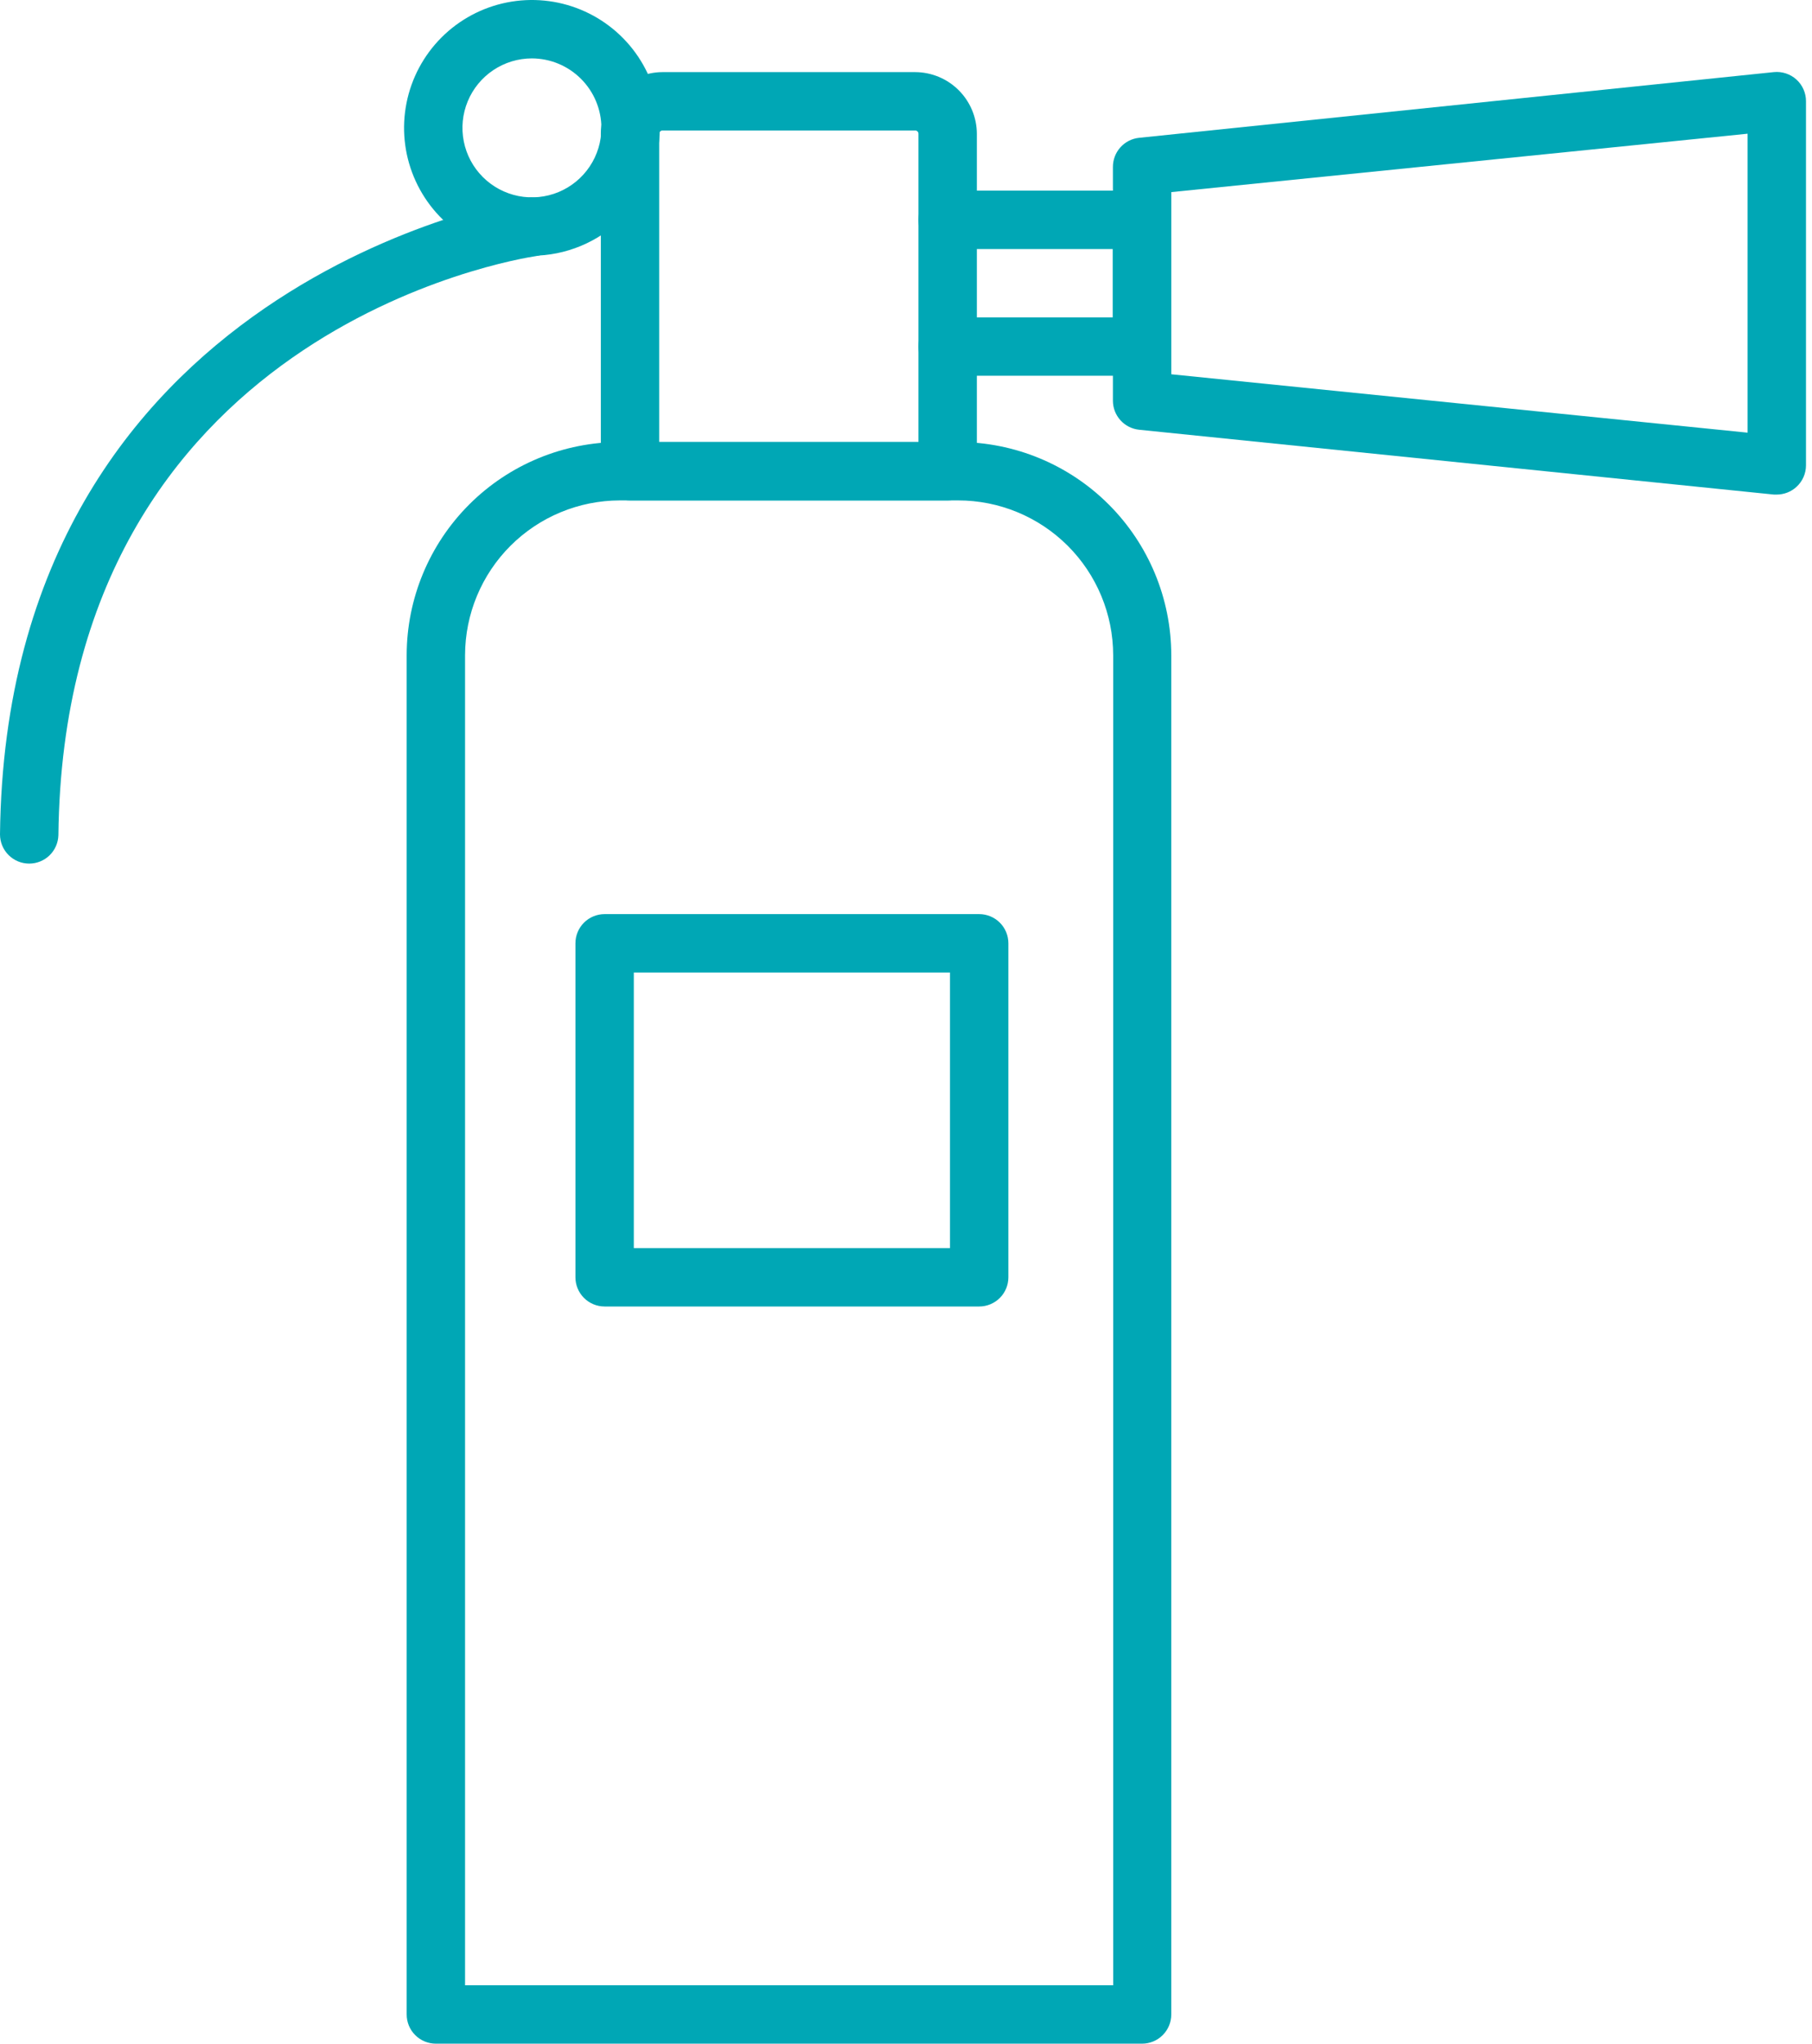 <svg xmlns="http://www.w3.org/2000/svg" width="133" height="150" viewBox="0 0 133 150" fill="none"><path d="M83.828 150H31.992C31.424 150 30.879 149.774 30.477 149.372C30.075 148.971 29.85 148.426 29.85 147.857V48.086C29.855 43.935 31.508 39.956 34.445 37.023C37.382 34.09 41.363 32.443 45.514 32.443H70.307C74.457 32.443 78.439 34.09 81.376 37.023C84.312 39.956 85.965 43.935 85.971 48.086V147.857C85.971 148.426 85.745 148.971 85.343 149.372C84.942 149.774 84.397 150 83.828 150ZM34.135 145.714H81.707V48.086C81.701 45.072 80.5 42.183 78.367 40.054C76.233 37.925 73.342 36.729 70.328 36.729H45.492C42.482 36.734 39.597 37.933 37.468 40.061C35.339 42.19 34.141 45.075 34.135 48.086V145.714Z" fill="#00A7B5"></path><path d="M69.558 36.729H46.243C45.675 36.729 45.13 36.503 44.728 36.101C44.326 35.699 44.101 35.154 44.101 34.586V9.814C44.106 8.617 44.584 7.47 45.431 6.623C46.278 5.777 47.425 5.299 48.622 5.293H67.179C68.377 5.299 69.523 5.777 70.37 6.623C71.217 7.47 71.695 8.617 71.701 9.814V34.586C71.701 35.154 71.475 35.699 71.073 36.101C70.671 36.503 70.126 36.729 69.558 36.729ZM48.386 32.443H67.415V9.814C67.415 9.752 67.39 9.692 67.346 9.648C67.302 9.604 67.242 9.579 67.179 9.579H48.622C48.559 9.579 48.499 9.604 48.455 9.648C48.411 9.692 48.386 9.752 48.386 9.814V32.443Z" fill="#00A7B5"></path><path d="M83.828 27.578H69.557C68.989 27.578 68.444 27.353 68.042 26.951C67.64 26.549 67.414 26.004 67.414 25.436C67.414 24.867 67.64 24.322 68.042 23.92C68.444 23.518 68.989 23.293 69.557 23.293H81.686V18.278H69.557C68.989 18.278 68.444 18.053 68.042 17.651C67.64 17.249 67.414 16.704 67.414 16.136C67.414 15.567 67.64 15.022 68.042 14.62C68.444 14.218 68.989 13.993 69.557 13.993H83.828C84.397 13.993 84.942 14.218 85.344 14.62C85.746 15.022 85.971 15.567 85.971 16.136V25.436C85.971 26.004 85.746 26.549 85.344 26.951C84.942 27.353 84.397 27.578 83.828 27.578Z" fill="#00A7B5"></path><path d="M130.416 36.3H130.202L83.616 31.543C83.086 31.489 82.594 31.24 82.238 30.844C81.881 30.448 81.685 29.933 81.688 29.4V12.257C81.685 11.724 81.881 11.209 82.238 10.812C82.594 10.416 83.086 10.167 83.616 10.114L130.202 5.292C130.501 5.262 130.803 5.296 131.088 5.39C131.373 5.484 131.635 5.637 131.858 5.839C132.08 6.041 132.257 6.288 132.378 6.563C132.499 6.838 132.56 7.135 132.559 7.435V34.157C132.558 34.456 132.495 34.751 132.373 35.025C132.251 35.298 132.074 35.542 131.852 35.742C131.459 36.1 130.947 36.298 130.416 36.3ZM85.973 27.471L128.273 31.757V9.814L85.973 14.1V27.471Z" fill="#00A7B5"></path><path d="M71.872 95.893H44.379C43.811 95.893 43.266 95.667 42.864 95.265C42.462 94.863 42.236 94.318 42.236 93.75V69.236C42.236 68.667 42.462 68.122 42.864 67.72C43.266 67.319 43.811 67.093 44.379 67.093H71.872C72.44 67.093 72.985 67.319 73.387 67.72C73.789 68.122 74.015 68.667 74.015 69.236V93.75C74.015 94.318 73.789 94.863 73.387 95.265C72.985 95.667 72.44 95.893 71.872 95.893ZM46.522 91.607H69.729V71.379H46.522V91.607Z" fill="#00A7B5"></path><path d="M39.044 18.771C37.188 18.771 35.373 18.221 33.83 17.19C32.286 16.158 31.083 14.693 30.373 12.977C29.662 11.262 29.476 9.375 29.839 7.555C30.201 5.734 31.095 4.062 32.407 2.749C33.72 1.436 35.392 0.542 37.213 0.18C39.033 -0.182 40.921 0.004 42.636 0.714C44.351 1.425 45.817 2.628 46.848 4.171C47.879 5.715 48.43 7.529 48.43 9.386C48.424 11.873 47.433 14.257 45.674 16.016C43.915 17.775 41.531 18.766 39.044 18.771ZM39.044 4.286C38.035 4.286 37.049 4.585 36.211 5.145C35.372 5.706 34.718 6.502 34.332 7.434C33.946 8.366 33.845 9.391 34.042 10.381C34.239 11.37 34.724 12.279 35.438 12.992C36.151 13.705 37.06 14.191 38.049 14.388C39.038 14.585 40.064 14.483 40.996 14.098C41.928 13.711 42.724 13.058 43.284 12.219C43.845 11.38 44.144 10.394 44.144 9.386C44.138 8.035 43.599 6.741 42.644 5.786C41.689 4.83 40.395 4.291 39.044 4.286Z" fill="#00A7B5"></path><path d="M2.143 63.386C1.575 63.386 1.029 63.16 0.628 62.758C0.226 62.356 0 61.811 0 61.243C0.45 20.529 38.421 14.572 38.743 14.507C39.311 14.425 39.889 14.572 40.349 14.915C40.809 15.259 41.114 15.771 41.196 16.339C41.279 16.908 41.132 17.485 40.788 17.946C40.445 18.406 39.933 18.711 39.364 18.793C37.95 19.007 4.693 24.322 4.286 61.307C4.269 61.864 4.036 62.393 3.636 62.781C3.236 63.169 2.7 63.386 2.143 63.386Z" fill="#00A7B5"></path></svg>